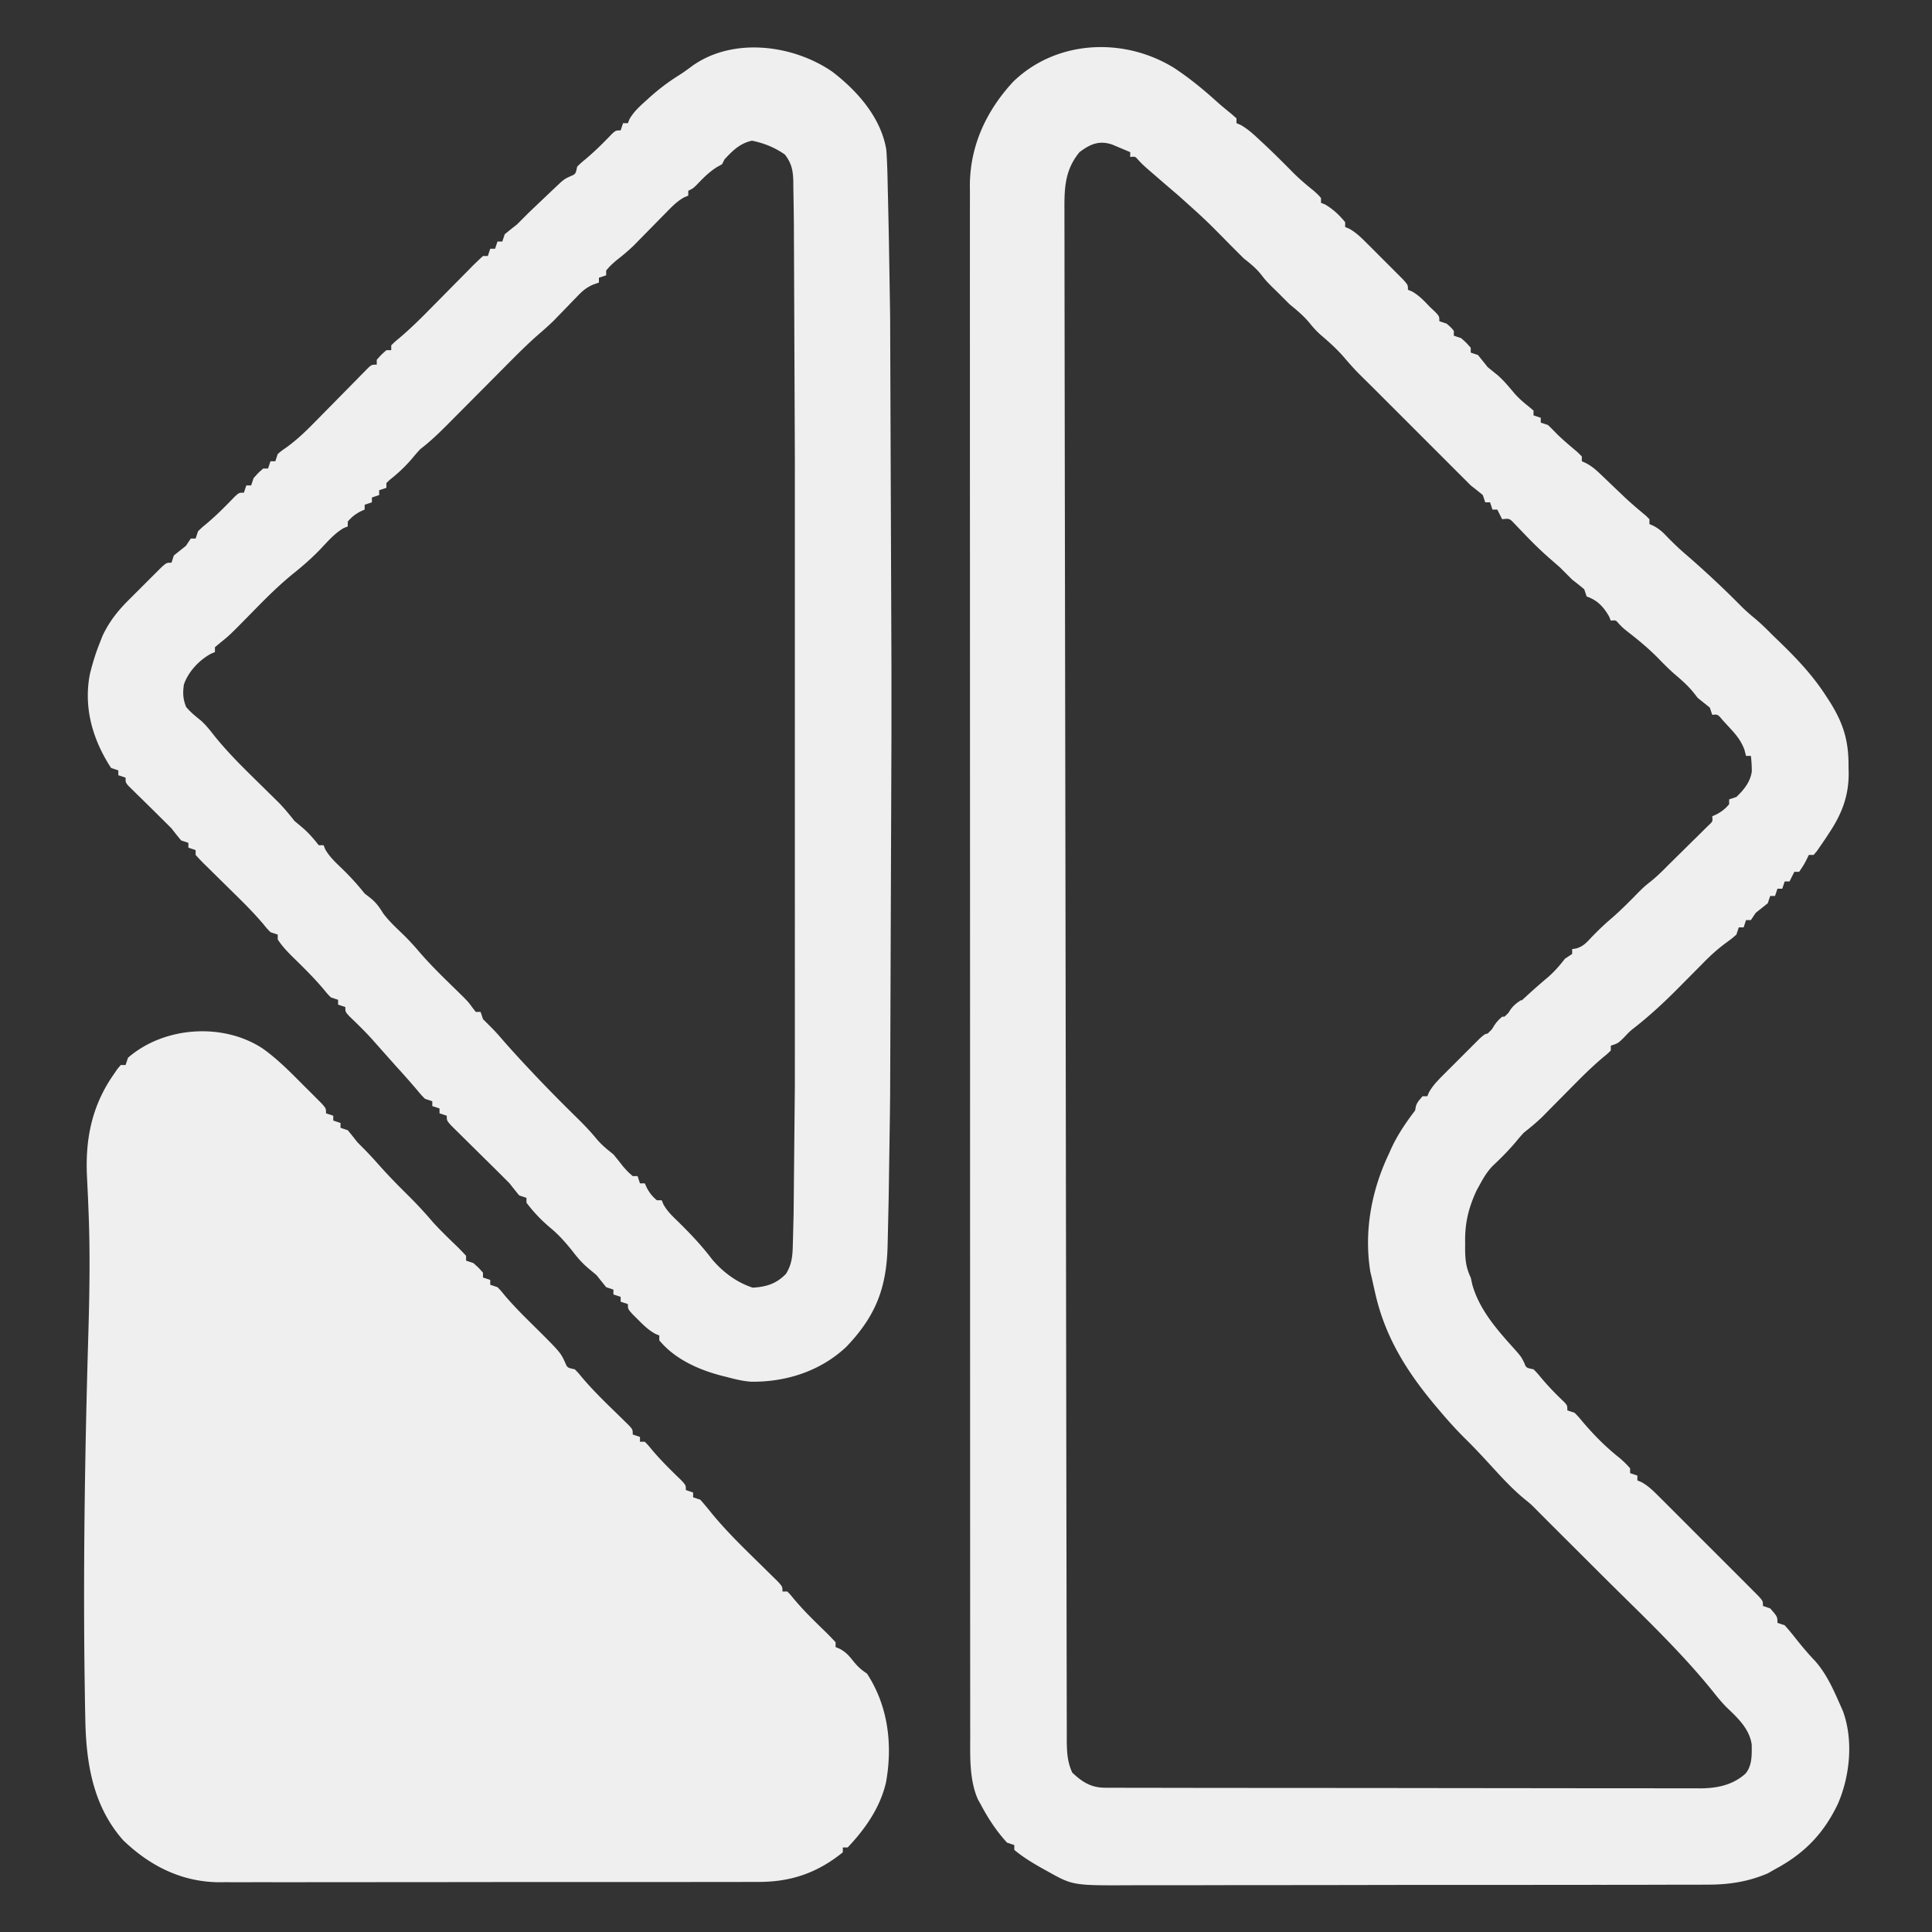 <svg xmlns="http://www.w3.org/2000/svg" width="800" height="800" xmlns:v="https://vecta.io/nano"><rect width="100%" height="100%" fill="#333333" stroke="none"/><path d="M486.254 28.18c6.327 4.194 12.001 8.828 17.625 13.926 1.853 1.655 3.743 3.221 5.684 4.77L512 49v2l1.648.688c3.047 1.701 5.449 3.941 7.977 6.313l1.588 1.471c4.307 4.016 8.458 8.178 12.595 12.369 2.61 2.572 5.339 4.864 8.191 7.16 1.875 1.688 1.875 1.688 3 3v2l1.625.625c3.295 1.908 5.969 4.423 8.375 7.375v2l1.675.691c2.998 1.687 5.093 3.817 7.528 6.246l1.463 1.457 3.035 3.046 4.674 4.661 2.953 2.961 2.716 2.723C583 118 583 118 583 120l1.688.688c2.965 1.683 4.966 3.849 7.313 6.313l2.313 2.188C596 131 596 131 596 133l3 1c1.688 1.438 1.688 1.438 3 3v2l3 1c2.188 1.938 2.188 1.938 4 4v2l3 1 4 5 4.363 3.551c2.565 2.272 4.679 4.909 6.891 7.52 1.63 1.801 3.286 3.295 5.184 4.805L635 170v2l3 1v2l3 1c1.149 1.115 2.292 2.238 3.395 3.398 2.785 2.778 5.821 5.28 8.813 7.832L655 189v2l1.774.798c2.324 1.255 3.932 2.609 5.835 4.432l2.039 1.936 2.102 2.021 4.109 3.918 2.045 1.951c2.797 2.595 5.703 5.052 8.636 7.492L683 215v2l1.797.801c2.283 1.243 3.677 2.503 5.453 4.387 2.398 2.469 4.831 4.814 7.438 7.063 8.077 6.981 15.858 14.218 23.352 21.82 1.682 1.656 3.385 3.187 5.211 4.68 2.78 2.275 5.219 4.701 7.75 7.25l3.27 3.164c7.011 6.819 13.391 13.584 18.73 21.836l1.707 2.621c5.639 9.014 7.807 16.168 7.73 26.754l.061 2.961c-.006 9.415-2.878 16.725-8.061 24.539l-1.754 2.68L754 350l-1.59 2.32L751 354h-2l-.875 1.813C747 358 747 358 745 361h-2l-2 4h-2l-1 3h-2l-1 3h-2l-1 3-5 4-2 3h-2l-1 3h-2l-1 3c-1.891 1.648-1.891 1.648-4.25 3.375-3.583 2.633-6.647 5.437-9.75 8.625l-8.312 8.375-2.186 2.211c-5.472 5.496-11.103 10.727-17.189 15.539-2.452 1.914-2.452 1.914-4.937 4.563C670 432 670 432 667 433v2c-1.339 1.316-1.339 1.316-3.27 2.895-3.617 3.075-7.025 6.31-10.367 9.68l-1.49 1.5-4.561 4.614-6.074 6.137-2.686 2.721c-2.414 2.321-4.92 4.388-7.552 6.454-1.036 1.113-2.041 2.257-3 3.438-3.091 3.709-6.421 7.094-9.957 10.383-2.181 2.327-3.59 4.566-5.105 7.367l-1.473 2.668c-3.443 7.392-4.94 13.734-4.777 21.895l-.01 2.496c.039 4.392.377 7.736 2.322 11.754l.688 3.063c2.821 9.843 9.518 17.754 16.224 25.217 3.909 4.361 3.909 4.361 5.256 7.064.776 2.03.776 2.03 3.832 2.656 1.578 1.602 1.578 1.602 3.25 3.625 2.977 3.529 6.111 6.76 9.465 9.93C649 582 649 582 649 584l3 1c1.578 1.602 1.578 1.602 3.25 3.625 4.832 5.688 9.871 10.767 15.75 15.375 2.313 2.125 2.313 2.125 4 4v2l3 1v2l1.696.712c2.866 1.602 4.839 3.568 7.164 5.889l1.42 1.41 4.61 4.614 3.211 3.206 6.708 6.718 8.622 8.615 6.619 6.619 3.182 3.177 4.424 4.438 2.547 2.552C730 663 730 663 730 665l3 1c3 3.444 3 3.444 3 6l3 1c1.48 1.632 2.888 3.331 4.25 5.063 2.685 3.388 5.381 6.634 8.375 9.75 4.711 5.335 7.531 11.735 10.375 18.188l1.105 2.492c4.437 12.041 2.929 26.98-2.105 38.508-5.919 12.36-13.961 20.586-26 27l-2.937 1.688c-8.422 3.609-16.485 4.755-25.586 4.707l-3.354.018-11.042.007-7.951.026-19.305.024c-5.234-.001-10.468.003-15.703.01l-4.535.006-2.281.003-42.631.011c-12.979-.006-25.957.015-38.936.048l-40.055.044c-7.486-.002-14.972.003-22.457.028l-19.118.006a1163.98 1163.98 0 0 0-9.738.01c-25.044.13-25.044.13-35.37-5.636l-2.962-1.638c-3.846-2.199-7.638-4.51-11.038-7.362v-2l-3-1c-4.44-4.8-7.951-10.241-11-16l-1.036-1.855c-3.54-7.879-3.255-17.468-3.218-25.945l-.01-3.424.003-11.315-.012-8.212-.006-17.831-.009-26.516-.014-50.114-.004-38.695-.002-5.561-.003-8.381-.009-77.9v-2.965l.003-14.879.001-2.985.001-5.976-.021-93.011-.027-104.519.001-11.143v-2.771l-.016-41.421-.001-47.097-.009-26.355.006-17.608-.004-10.029.011-10.817-.022-3.125c.122-16.395 6.887-30.744 17.897-42.674 17.983-17.467 46.014-18.587 66.754-5.695zM447 63c-6.08 7.395-6.292 14.878-6.236 24.027l-.004 3.355.024 11.172.003 8.073.025 17.575.038 26.135.068 46.674.067 40.843.004 2.735.015 10.991.169 103.129.14 91.659.149 102.943.019 10.97.005 2.728.057 40.823.078 46.406.039 25.985.034 17.343.014 9.89.026 10.643-.009 3.116c.034 4.954.166 9.198 2.277 13.785 4.102 3.886 7.818 6.247 13.512 6.257l2.741.02 3-.009 3.196.014 10.637.009 7.613.02 18.556.023 15.088.011 42.79.025h2.33 2.333l37.412.047 38.427.041 21.569.026 20.292.005 7.444.015 10.171-.009 2.966.031c6.934-.069 13.296-1.311 18.631-6.04 2.856-3.286 2.692-7.949 2.631-12.118-.939-6.542-5.839-11.058-10.422-15.426-2.131-2.157-3.973-4.44-5.855-6.816-13.514-16.713-29.373-31.567-44.584-46.715l-8.402-8.382-14.722-14.68-4.967-4.991c-2.42-2.456-2.42-2.456-5.387-4.857-5.034-4.195-9.404-8.983-13.812-13.812-3.431-3.742-6.881-7.438-10.5-11-3.774-3.727-7.269-7.633-10.687-11.687l-2.191-2.598c-11.625-13.985-20.329-28.041-24.371-45.965l-.754-3.316L568 529l-.574-2.348c-2.677-16.673.418-33.529 7.574-48.652l1.152-2.578c2.747-5.883 6.233-10.923 10.176-16.074 1.826-2.321 1.826-2.321 2.672-5.348h2c1.513-1.494 1.513-1.494 3.086-3.457 3.955-4.651 8.199-8.94 12.539-13.23l2.234-2.221 4.267-4.234 9.319-9.331c2.751-2.722 5.573-5.356 8.43-7.965l1.594-1.461c2.795-2.554 5.623-5.052 8.531-7.476 2.721-2.381 4.79-4.784 7-7.625l3-2v-2l1.766-.273c2.801-.911 3.981-2.207 5.984-4.352 2.617-2.723 5.248-5.304 8.125-7.75 4.135-3.548 7.929-7.393 11.73-11.293C681 367 681 367 683.488 365.012c2.721-2.179 5.069-4.521 7.512-7.012l4.426-4.355 4.887-4.832 2.533-2.482 2.393-2.373 2.189-2.157c1.792-1.653 1.792-1.653 1.573-3.8l1.813-.812c2.186-1.187 3.601-2.283 5.188-4.187v-2l3-1c3.147-3.002 5.72-6.164 6.387-10.531-.01-2.188-.115-4.299-.387-6.469h-2l-.687-2.633c-1.522-3.904-3.464-6.186-6.312-9.242l-2.687-2.93c-2.023-2.425-2.023-2.425-4.312-2.195l-1-3-5-4-1.812-2.312c-2.419-2.972-5.08-5.26-7.988-7.738-2.3-2.038-4.432-4.184-6.574-6.387-3.907-3.968-8.055-7.437-12.461-10.836C672 260 672 260 670.336 258.273c-1.27-1.503-1.27-1.503-3.336-1.273l-.687-1.687c-2.269-3.997-4.931-6.852-9.312-8.312l-1-3c-1.64-1.366-3.311-2.695-5-4l-5-5-4-3.5c-3.86-3.349-7.46-6.875-10.977-10.586l-2.148-2.227-2.008-2.113c-1.842-1.897-1.842-1.897-4.867-1.574l-2-4h-2l-1-3h-2l-1-3c-1.64-1.366-3.311-2.695-5-4l-5-5-4-4-26.187-26.187-1.99-1.99-3.353-3.355-5.845-5.781c-2.085-2.135-4.008-4.292-5.937-6.562-3.03-3.512-6.309-6.478-9.844-9.469-1.679-1.508-3.066-3.019-4.469-4.781-2.538-3.072-5.288-5.367-8.375-7.875l-5-5-2.562-2.5C524 116 524 116 522 113.438c-2.119-2.582-4.372-4.386-7-6.437l-5-5c-10.667-10.855-10.667-10.855-22-21l-3.5-3-1.703-1.457-6.047-5.23-1.953-1.699C473 68 473 68 471.391 66.293c-1.318-1.52-1.318-1.52-3.391-1.293v-2l-4.75-2-2.672-1.125c-5.471-1.857-9.192-.177-13.578 3.125zM108.761 434.158c6.173 4.399 11.415 9.722 16.739 15.092l2.781 2.758 2.625 2.633 2.385 2.392C135 459 135 459 135 461l3 1v2l3 1v2l3 1c1.366 1.64 2.695 3.311 4 5l2.188 2.188c2.395 2.395 4.632 4.841 6.875 7.375 3.564 3.992 7.257 7.804 11.063 11.563 3.824 3.776 7.47 7.624 10.941 11.727 3.177 3.53 6.602 6.821 10.023 10.113 1.34 1.309 2.63 2.668 3.91 4.035v2l3 1c2.188 1.938 2.188 1.938 4 4v2l3 1v2l3 1c1.367 1.391 1.367 1.391 2.875 3.25 3.351 3.964 6.934 7.609 10.625 11.25 12.554 12.44 12.554 12.44 14.488 16.652.932 2.199.932 2.199 4.012 2.848 1.51 1.536 1.51 1.536 3.129 3.508 4.72 5.565 9.943 10.58 15.17 15.664l2.229 2.195 2.023 1.972C262 592 262 592 262 594l3 1v2h2c1.375 1.398 1.375 1.398 3 3.375 3.762 4.454 7.861 8.482 12.059 12.523C284 615 284 615 284 617l3 1v2l3 1a166.14 166.14 0 0 1 5 6c6.171 7.442 13.084 14.137 19.985 20.889l4.448 4.384 2.658 2.607C324 657 324 657 324 659h2c1.27 1.293 1.27 1.293 2.813 3.188 4.024 4.768 8.433 9.09 12.919 13.419 1.459 1.429 2.868 2.907 4.268 4.394v2l1.809.781c2.372 1.319 3.576 2.606 5.254 4.719 1.946 2.437 3.271 3.723 5.938 5.5 8.804 13.458 10.688 29.521 7.875 45.063C364.419 748.537 358.349 757.22 351 765h-2v2c-10.551 8.548-21.593 12.317-35.037 12.261l-2.979.012-9.84.002-7.073.015-19.184.011c-3.998-.001-7.995.001-11.993.005l-2.014.002-4.051.004-37.956.003c-11.557-.005-23.115.006-34.672.025l-35.654.024a8426.55 8426.55 0 0 0-19.996.015 4602.73 4602.73 0 0 1-18.81-.002c-2.297-.002-4.593 0-6.89.009-3.144.011-6.288.002-9.433-.01l-2.728.022C75.172 779.266 62.053 772.64 51 762c-12.609-14.277-15.402-32.189-15.687-50.687l-.099-4.641L35 692l-.026-2.283c-.495-45.54.251-91.196 1.589-136.717.507-17.365.812-34.7.07-52.062l-.188-4.798-.44-9.22c-.71-15.4 2.069-29.101 10.995-41.92l1.59-2.324L50 441h2l1-3c14.855-12.955 39.26-14.693 55.761-3.842z"   fill="#efefef" /> <path   d="M344.625 29.688C355.027 37.628 364.825 48.744 367 62c.38 5.145.488 10.29.59 15.446l.112 4.568.254 11.737.13 6.354.469 28.758.031 2.343.542 145.455.002 26.824-.544 149.505-.09 8.233L368 495l-.044 2.357-.311 13.872-.098 4.237c-.379 17.545-4.718 29.237-17.011 42.124-10.606 10.083-24.885 14.703-39.436 14.548-3.498-.23-6.783-1.05-10.161-1.951l-2.025-.502C289.383 567.232 279.39 562.779 273 555v-2l-1.703-.719c-2.816-1.571-4.776-3.496-7.047-5.781l-2.422-2.406C260 542 260 542 260 540l-3-1v-2l-3-1v-2l-3-1-4-5-3-2.5c-2.822-2.352-4.785-4.592-7-7.5-2.788-3.457-5.51-6.593-8.937-9.437-3.768-3.153-7.12-6.619-10.062-10.562v-2l-3-1c-1.366-1.64-2.695-3.311-4-5l-5-5-2.495-2.464-2.587-2.548-4.267-4.228-2.953-2.912-4.28-4.235-2.57-2.538C185 464 185 464 185 462l-3-1v-2l-3-1v-2l-3-1c-1.473-1.461-1.473-1.461-3.062-3.375-2.915-3.439-5.894-6.799-8.937-10.125l-8.562-9.625c-3.357-3.887-7.008-7.44-10.715-10.992C143 419 143 419 143 417l-3-1v-2l-3-1c-1.402-1.426-1.402-1.426-2.937-3.312-3.726-4.413-7.757-8.444-11.886-12.474-2.631-2.588-5.167-5.104-7.176-8.214v-2l-3-1c-1.387-1.413-1.387-1.413-2.91-3.289-3.177-3.746-6.531-7.226-10.023-10.672l-1.596-1.578-6.601-6.495-4.865-4.801-1.524-1.483c-1.198-1.189-2.344-2.431-3.48-3.681v-2l-3-1v-2l-3-1c-1.366-1.64-2.695-3.311-4-5l-6.717-6.682-5.596-5.505-1.955-1.904-1.846-1.826-1.681-1.649C52 324 52 324 52 322l-3-1v-2l-3-1c-7.668-11.746-11.52-25.138-8.738-39.062C38.288 274.855 39.46 270.918 41 267l1.438-3.687c2.666-5.653 6.076-10.08 10.477-14.492l2.805-2.812 1.445-1.433 4.391-4.403 2.797-2.789 2.557-2.55C69 233 69 233 71 233l1-3 5-4 2-3h2l1-3c1.531-1.508 1.531-1.508 3.5-3.125 4.134-3.485 7.878-7.251 11.617-11.152C99 204 99 204 101 204l1-3h2l1-3c1.938-2.187 1.938-2.187 4-4h2l1-3h2l1-3c1.584-1.346 1.584-1.346 3.594-2.727 4.398-3.179 8.118-6.76 11.898-10.64l2.036-2.059 6.346-6.448 8.43-8.555 1.947-1.998 1.802-1.822 1.582-1.614C154 151 154 151 156 151v-2c1.875-2.125 1.875-2.125 4-4h2v-2c1.494-1.472 1.494-1.472 3.545-3.172 4.121-3.506 7.939-7.214 11.728-11.074l3.996-4.033 6.202-6.288 6.052-6.116 1.881-1.922c1.494-1.503 3.04-2.954 4.595-4.394h2l1-3h2l1-3h2l1-3c1.64-1.366 3.311-2.695 5-4l5-5 7.563-7.187 1.998-1.904 1.943-1.826 1.744-1.649C234 74 234 74 236.156 72.995c2.197-.914 2.197-.914 2.844-3.995 1.566-1.543 1.566-1.543 3.563-3.187 3.831-3.231 7.318-6.681 10.773-10.309C255 54 255 54 257 54l1-3h2l.652-1.664c1.801-3.122 4.257-5.327 6.91-7.711l1.626-1.475c3.723-3.32 7.557-6.232 11.792-8.88 1.962-1.233 3.793-2.565 5.645-3.957 16.838-12.021 41.704-8.869 58 2.375zM300 66l-1 2-2.125 1.188c-3.279 2.067-5.665 4.494-8.324 7.289C287 78 287 78 285 79v2l-1.699.709c-2.868 1.609-4.807 3.59-7.109 5.939l-2.764 2.797-2.865 2.93-5.621 5.711-2.51 2.564c-2.37 2.291-4.836 4.321-7.432 6.35-2.272 2.02-2.272 2.02-4 4v2l-3 1v2l-2.268.784c-2.823 1.256-4.312 2.459-6.439 4.665l-2.029 2.072-2.076 2.166-4.082 4.199-1.808 1.882c-1.941 1.885-3.919 3.645-5.969 5.408-4.783 4.156-9.228 8.615-13.684 13.117l-2.62 2.632-8.212 8.263-10.855 10.918-2.497 2.522c-3.676 3.692-7.309 7.206-11.46 10.372a94.41 94.41 0 0 0-3.375 3.875c-2.857 3.366-5.874 6.171-9.34 8.898L160 200v2l-3 1v2l-3 1v2l-3 1v2l-1.812.813c-2.186 1.187-3.601 2.283-5.187 4.188v2l-1.621.621c-3.952 2.291-6.86 5.78-9.986 9.064-3.367 3.465-6.874 6.559-10.65 9.576-5.931 4.781-11.238 10.043-16.555 15.488-10.052 10.246-10.052 10.246-13.824 13.266L89 268v2l-1.738.746c-4.884 2.708-9.256 7.37-11.105 12.672-.527 3.572-.401 5.949.906 9.332 1.885 2.189 3.906 3.858 6.168 5.639 2.185 1.99 3.89 4.189 5.711 6.518 5.352 6.617 11.296 12.521 17.371 18.469l4.831 4.76 4.342 4.269c2.35 2.426 4.409 4.96 6.514 7.596l3 2.5c2.778 2.315 4.755 4.694 7 7.5h2l.664 1.66c1.763 3.087 4.166 5.343 6.711 7.777 3.472 3.347 6.624 6.782 9.625 10.563l2.5 1.938c2.35 1.939 3.563 3.683 5.148 6.234 2.557 3.459 5.779 6.327 8.848 9.328 2.067 2.064 3.992 4.149 5.879 6.375 5.704 6.668 12.138 12.692 18.387 18.844C194 415 194 415 195.688 417.313L197 419h2l1 3 3.494 3.501c1.664 1.657 3.188 3.396 4.72 5.175 3.651 4.196 7.409 8.277 11.223 12.324l2.068 2.198c5.61 5.934 11.351 11.728 17.178 17.448 2.839 2.801 5.584 5.595 8.114 8.682 2.198 2.666 4.509 4.53 7.203 6.672a210.03 210.03 0 0 1 4 5c2.02 2.272 2.02 2.272 4 4h2l1 3h2l.813 1.813c1.187 2.186 2.283 3.601 4.188 5.188h2l.707 1.703c1.612 2.864 3.612 4.769 5.98 7.047 5.07 4.968 9.892 10.047 14.176 15.715 4.447 5.277 10.246 9.604 16.824 11.723 5.641-.319 9.764-1.6 13.75-5.687 2.639-4.222 2.762-7.974 2.874-12.804l.062-2.235.181-7.334.064-2.568.513-53.094.004-13.052v-25.402l-.001-20.715v-3.01l.001-6.06-.006-56.493.001-48.103.004-56.273-.001-6.045v-3.002l.003-20.587-.409-98.378-.081-6.382-.139-8.468-.018-2.432c-.119-4.507-.7-7.474-3.489-11.062-4.169-2.952-8.641-4.719-13.625-5.75-4.964 1.103-7.968 4.077-11.375 7.75z"   fill="#efefef" /> <path   d="M630 414c0 3 0 3-1.67 5.031l-2.369 2.348-2.669 2.669-2.917 2.87-2.959 2.947-7.812 7.738-7.963 7.903L586 461c0-3.52.704-4.439 3-7h2l.691-1.675c1.687-2.998 3.817-5.093 6.246-7.528l1.457-1.463 3.046-3.035 4.661-4.674 2.961-2.953 2.723-2.716C615 428 615 428 617 428l.813-1.812c1.187-2.186 2.283-3.601 4.188-5.187h2l.75-1.812c1.414-2.474 2.901-3.621 5.25-5.187z"   fill="#efefef" /></svg>
